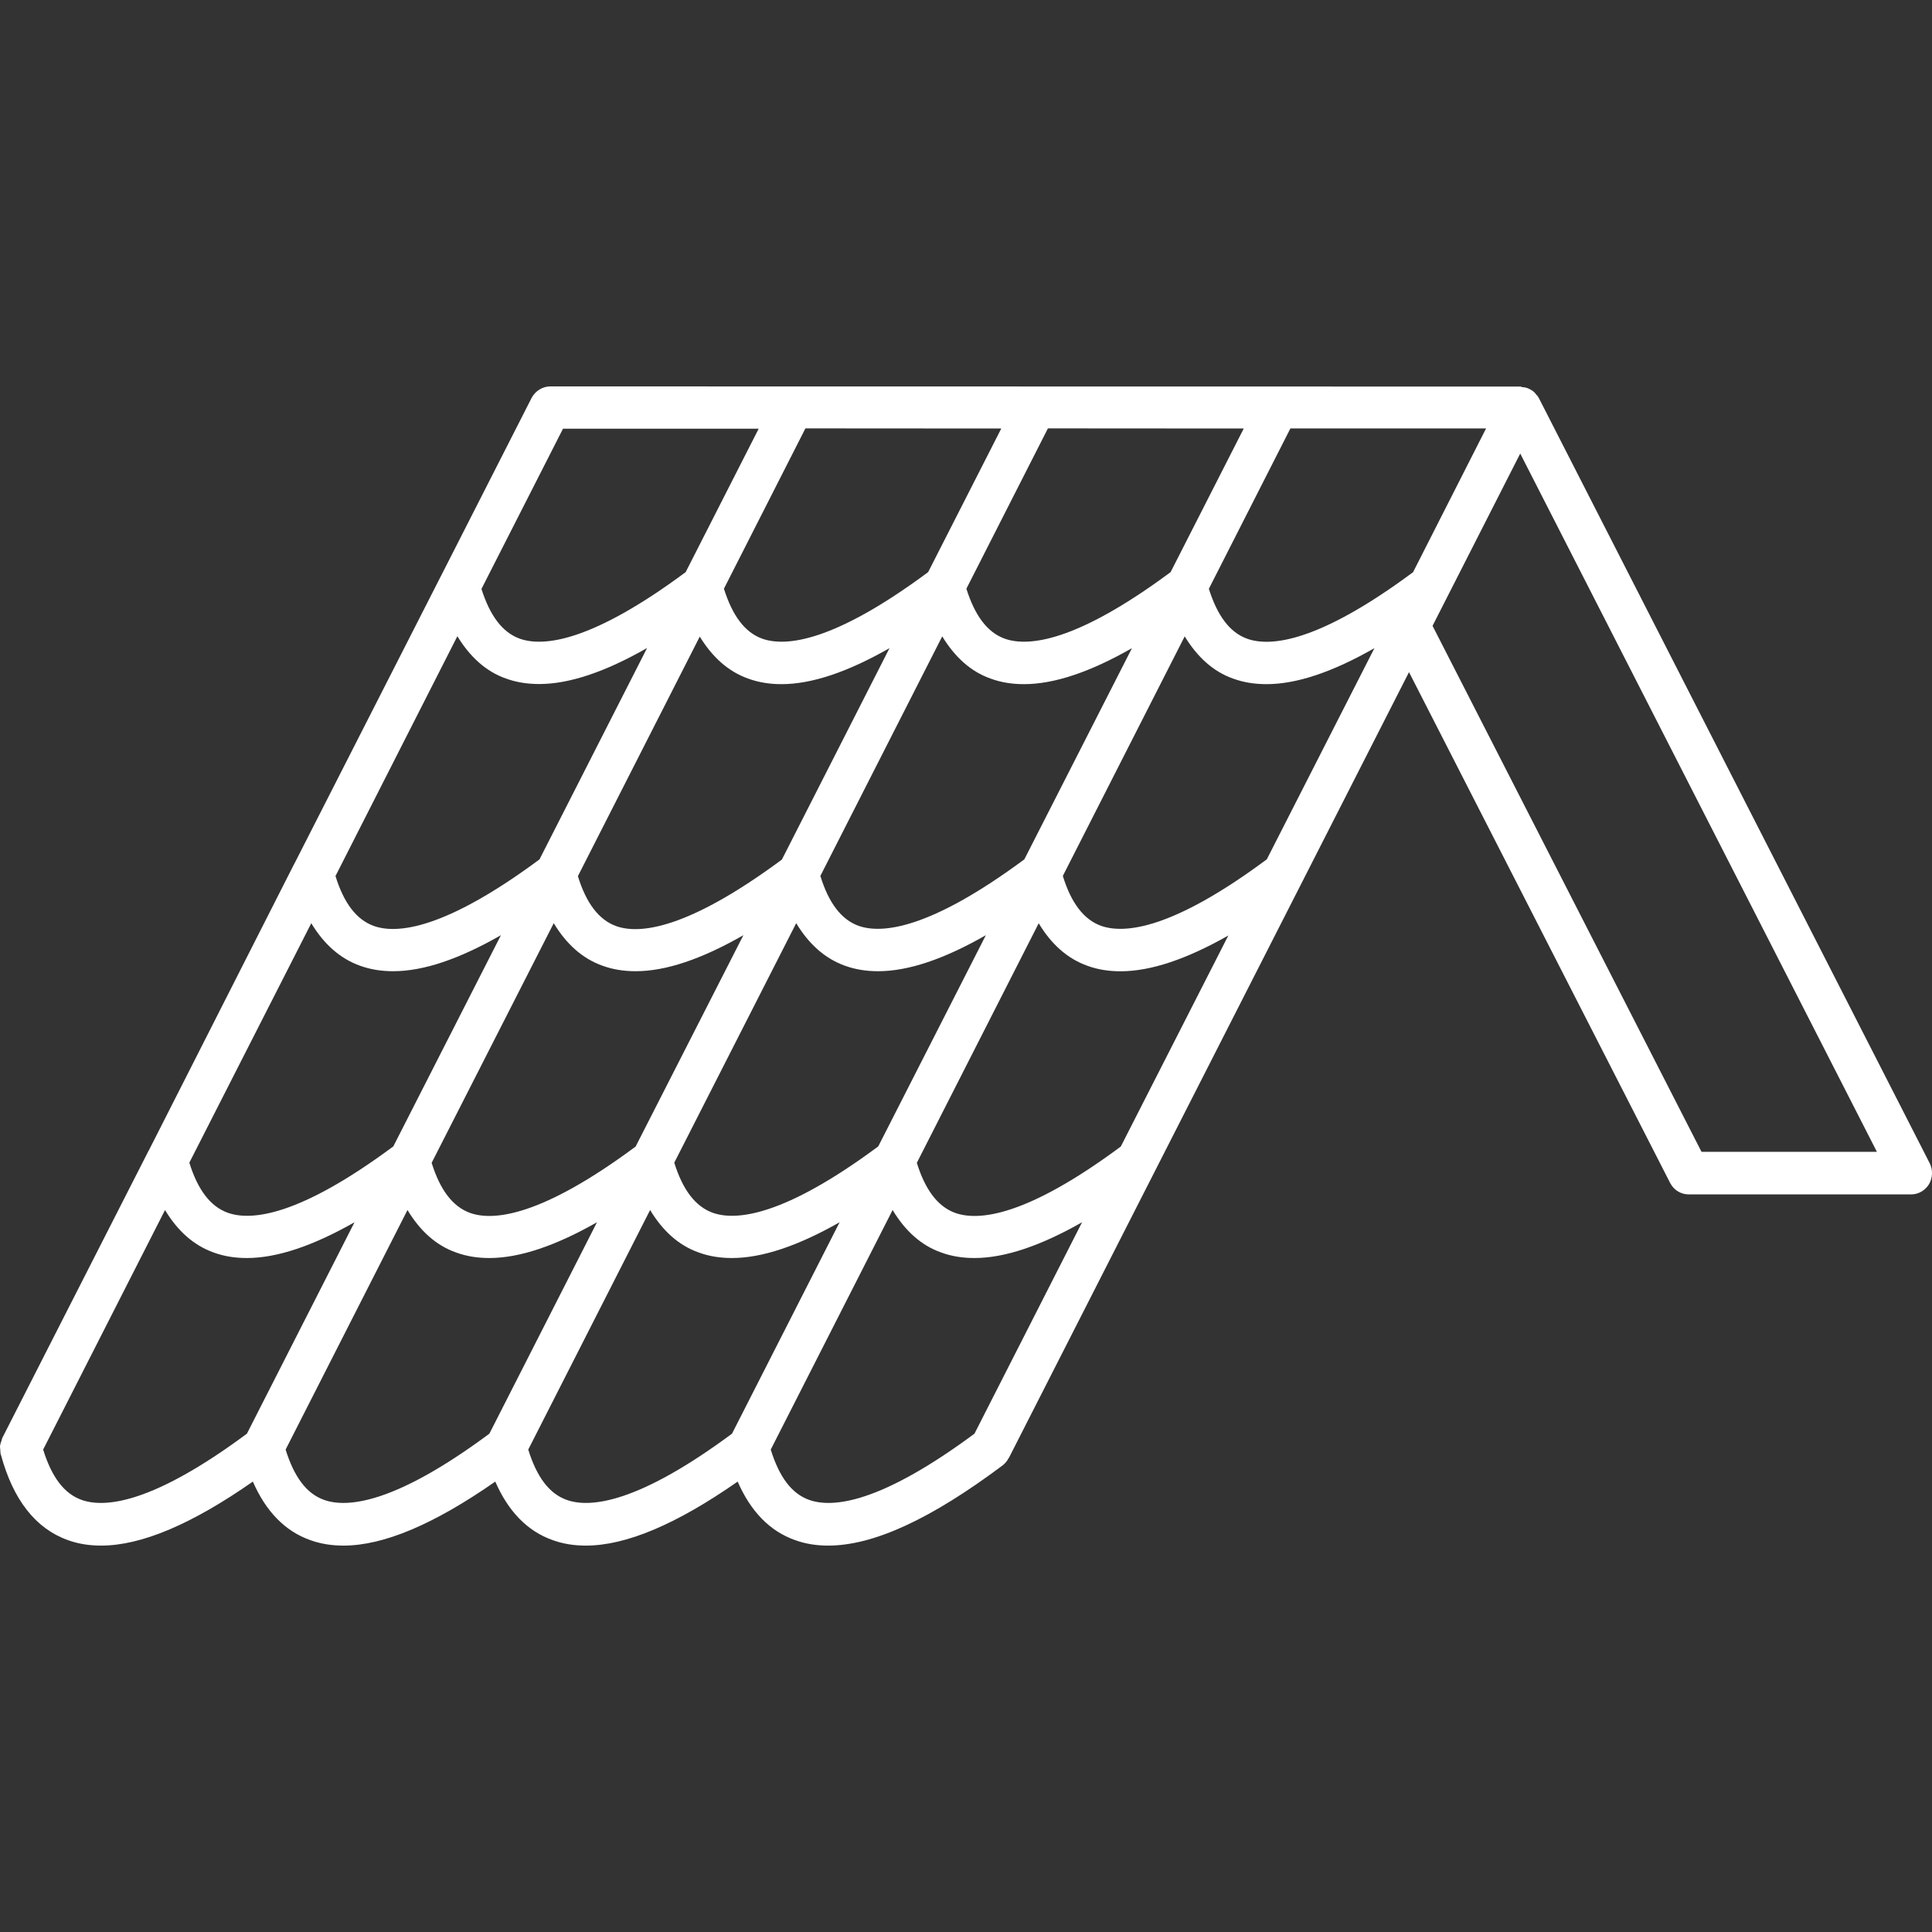 <svg width="60" height="60" viewBox="0 0 60 60" fill="none" xmlns="http://www.w3.org/2000/svg">
<rect x="0" y="0" width="60" height="60" fill="#333333" stroke="none"/>
<path d="M59.927 36.122L47.789 12.359C47.782 12.351 47.777 12.347 47.77 12.335C47.763 12.328 47.77 12.323 47.763 12.311C47.752 12.292 47.728 12.28 47.716 12.264C47.674 12.202 47.627 12.154 47.566 12.119C47.536 12.1 47.505 12.083 47.477 12.071C47.416 12.04 47.351 12.028 47.285 12.024C47.262 12.024 47.243 12.005 47.213 12.005L17.09 12C16.851 12 16.628 12.14 16.513 12.351L13.71 17.858C13.691 17.889 13.68 17.92 13.663 17.949L9.163 26.782C9.152 26.801 9.145 26.818 9.133 26.837L4.628 35.716C4.621 35.727 4.617 35.735 4.61 35.746L0.068 44.663C0.056 44.694 0.056 44.725 0.044 44.749C0.025 44.799 0.009 44.846 0.002 44.896C-0.005 44.944 0.009 44.986 0.009 45.036C0.016 45.072 0.009 45.103 0.016 45.141C0.016 45.148 0.023 45.153 0.023 45.164C0.023 45.172 0.03 45.176 0.03 45.184C0.407 46.575 1.104 47.47 2.107 47.829C2.425 47.945 2.767 48 3.138 48C4.392 48 5.953 47.337 7.853 46.012C8.256 46.936 8.849 47.551 9.634 47.829C9.953 47.945 10.295 48 10.666 48C11.919 48 13.48 47.337 15.381 46.012C15.784 46.936 16.377 47.551 17.162 47.829C17.481 47.945 17.823 48 18.194 48C19.447 48 21.008 47.337 22.909 46.012C23.312 46.936 23.905 47.551 24.69 47.829C25.009 47.945 25.351 48 25.721 48C27.132 48 28.913 47.174 31.14 45.507C31.217 45.445 31.278 45.374 31.32 45.288C31.32 45.281 31.328 45.281 31.332 45.276L43.758 20.874L51.87 36.742C51.985 36.96 52.2 37.093 52.447 37.093H59.353C59.581 37.093 59.785 36.972 59.907 36.777C60.024 36.573 60.031 36.331 59.928 36.122L59.927 36.122ZM34.807 35.607C31.892 37.77 30.397 37.929 29.665 37.668C29.126 37.473 28.735 36.956 28.473 36.113L32.258 28.673C32.642 29.312 33.139 29.768 33.769 29.993C34.088 30.11 34.43 30.164 34.8 30.164C35.742 30.164 36.853 29.787 38.147 29.053L34.807 35.607ZM9.667 28.671C10.052 29.309 10.549 29.765 11.179 29.991C11.498 30.107 11.84 30.162 12.21 30.162C13.152 30.162 14.263 29.784 15.557 29.043L12.215 35.602C9.299 37.766 7.804 37.925 7.073 37.663C6.534 37.469 6.142 36.951 5.88 36.108L9.667 28.671ZM14.204 19.758C14.589 20.39 15.086 20.853 15.711 21.072C16.03 21.188 16.372 21.243 16.743 21.243C17.685 21.243 18.8 20.865 20.096 20.124L16.754 26.69C13.832 28.854 12.339 29.017 11.608 28.756C11.069 28.561 10.677 28.044 10.419 27.206L14.204 19.758ZM31.093 13.313L28.824 17.768C25.897 19.939 24.402 20.095 23.67 19.834C23.131 19.639 22.747 19.122 22.482 18.283L25.013 13.304L31.093 13.308L31.093 13.313ZM38.623 13.313L36.354 17.768C33.427 19.939 31.932 20.095 31.201 19.834C30.662 19.639 30.277 19.122 30.012 18.283L32.544 13.304L38.623 13.308L38.623 13.313ZM31.812 26.688C28.89 28.851 27.397 29.01 26.665 28.753C26.126 28.559 25.735 28.041 25.477 27.203L29.262 19.763C29.646 20.395 30.143 20.858 30.769 21.076C31.088 21.193 31.43 21.247 31.8 21.247C32.742 21.247 33.858 20.87 35.154 20.129L31.812 26.688ZM23.239 21.076C23.558 21.192 23.9 21.247 24.27 21.247C25.212 21.247 26.328 20.869 27.624 20.129L24.282 26.695C21.359 28.858 19.866 29.022 19.135 28.761C18.596 28.566 18.205 28.048 17.947 27.21L21.732 19.77C22.116 20.397 22.608 20.853 23.239 21.076ZM17.197 28.67C17.582 29.309 18.078 29.765 18.709 29.991C19.028 30.107 19.37 30.162 19.74 30.162C20.682 30.162 21.793 29.784 23.087 29.043L19.74 35.607C16.825 37.77 15.329 37.929 14.598 37.668C14.059 37.473 13.668 36.956 13.405 36.113L17.197 28.67ZM24.727 28.67C25.112 29.309 25.609 29.765 26.239 29.991C26.558 30.107 26.9 30.162 27.27 30.162C28.212 30.162 29.323 29.784 30.617 29.043L27.275 35.602C24.36 37.765 22.864 37.924 22.133 37.663C21.594 37.468 21.203 36.951 20.94 36.108L24.727 28.67ZM39.342 26.687C36.42 28.858 34.927 29.01 34.196 28.753C33.657 28.559 33.265 28.041 33.007 27.203L36.792 19.763C37.177 20.395 37.674 20.858 38.299 21.076C38.618 21.192 38.96 21.247 39.331 21.247C40.273 21.247 41.388 20.869 42.684 20.129L39.342 26.687ZM43.884 17.77C40.957 19.941 39.462 20.098 38.731 19.836C38.192 19.642 37.807 19.124 37.542 18.286L40.074 13.306H46.151L43.884 17.77ZM17.485 13.313H23.562L21.294 17.768C18.367 19.939 16.871 20.095 16.14 19.834C15.601 19.639 15.217 19.122 14.952 18.29L17.485 13.313ZM2.533 46.58C1.987 46.386 1.602 45.863 1.34 45.018L5.125 37.578C5.509 38.217 6.006 38.673 6.636 38.898C6.955 39.015 7.297 39.069 7.668 39.069C8.603 39.069 9.721 38.692 11.01 37.958L7.668 44.524C4.759 46.683 3.266 46.842 2.533 46.58ZM10.063 46.58C9.517 46.386 9.133 45.863 8.87 45.018L12.655 37.578C13.04 38.217 13.536 38.678 14.167 38.898C14.486 39.015 14.828 39.069 15.198 39.069C16.133 39.069 17.251 38.692 18.54 37.958L15.198 44.524C12.29 46.683 10.794 46.842 10.063 46.58ZM17.598 46.58C17.052 46.386 16.668 45.863 16.405 45.018L20.19 37.578C20.575 38.217 21.072 38.678 21.702 38.898C22.021 39.015 22.363 39.069 22.733 39.069C23.668 39.069 24.786 38.692 26.075 37.958L22.733 44.524C19.82 46.683 18.325 46.842 17.598 46.58ZM25.128 46.58C24.582 46.386 24.198 45.863 23.936 45.018L27.721 37.578C28.105 38.217 28.602 38.678 29.232 38.898C29.551 39.015 29.893 39.069 30.263 39.069C31.199 39.069 32.316 38.692 33.605 37.958L30.263 44.524C27.348 46.683 25.862 46.842 25.128 46.58ZM52.842 35.771L44.489 19.436L47.212 14.085L58.289 35.771L52.842 35.771Z" fill="white"/>
</svg>

